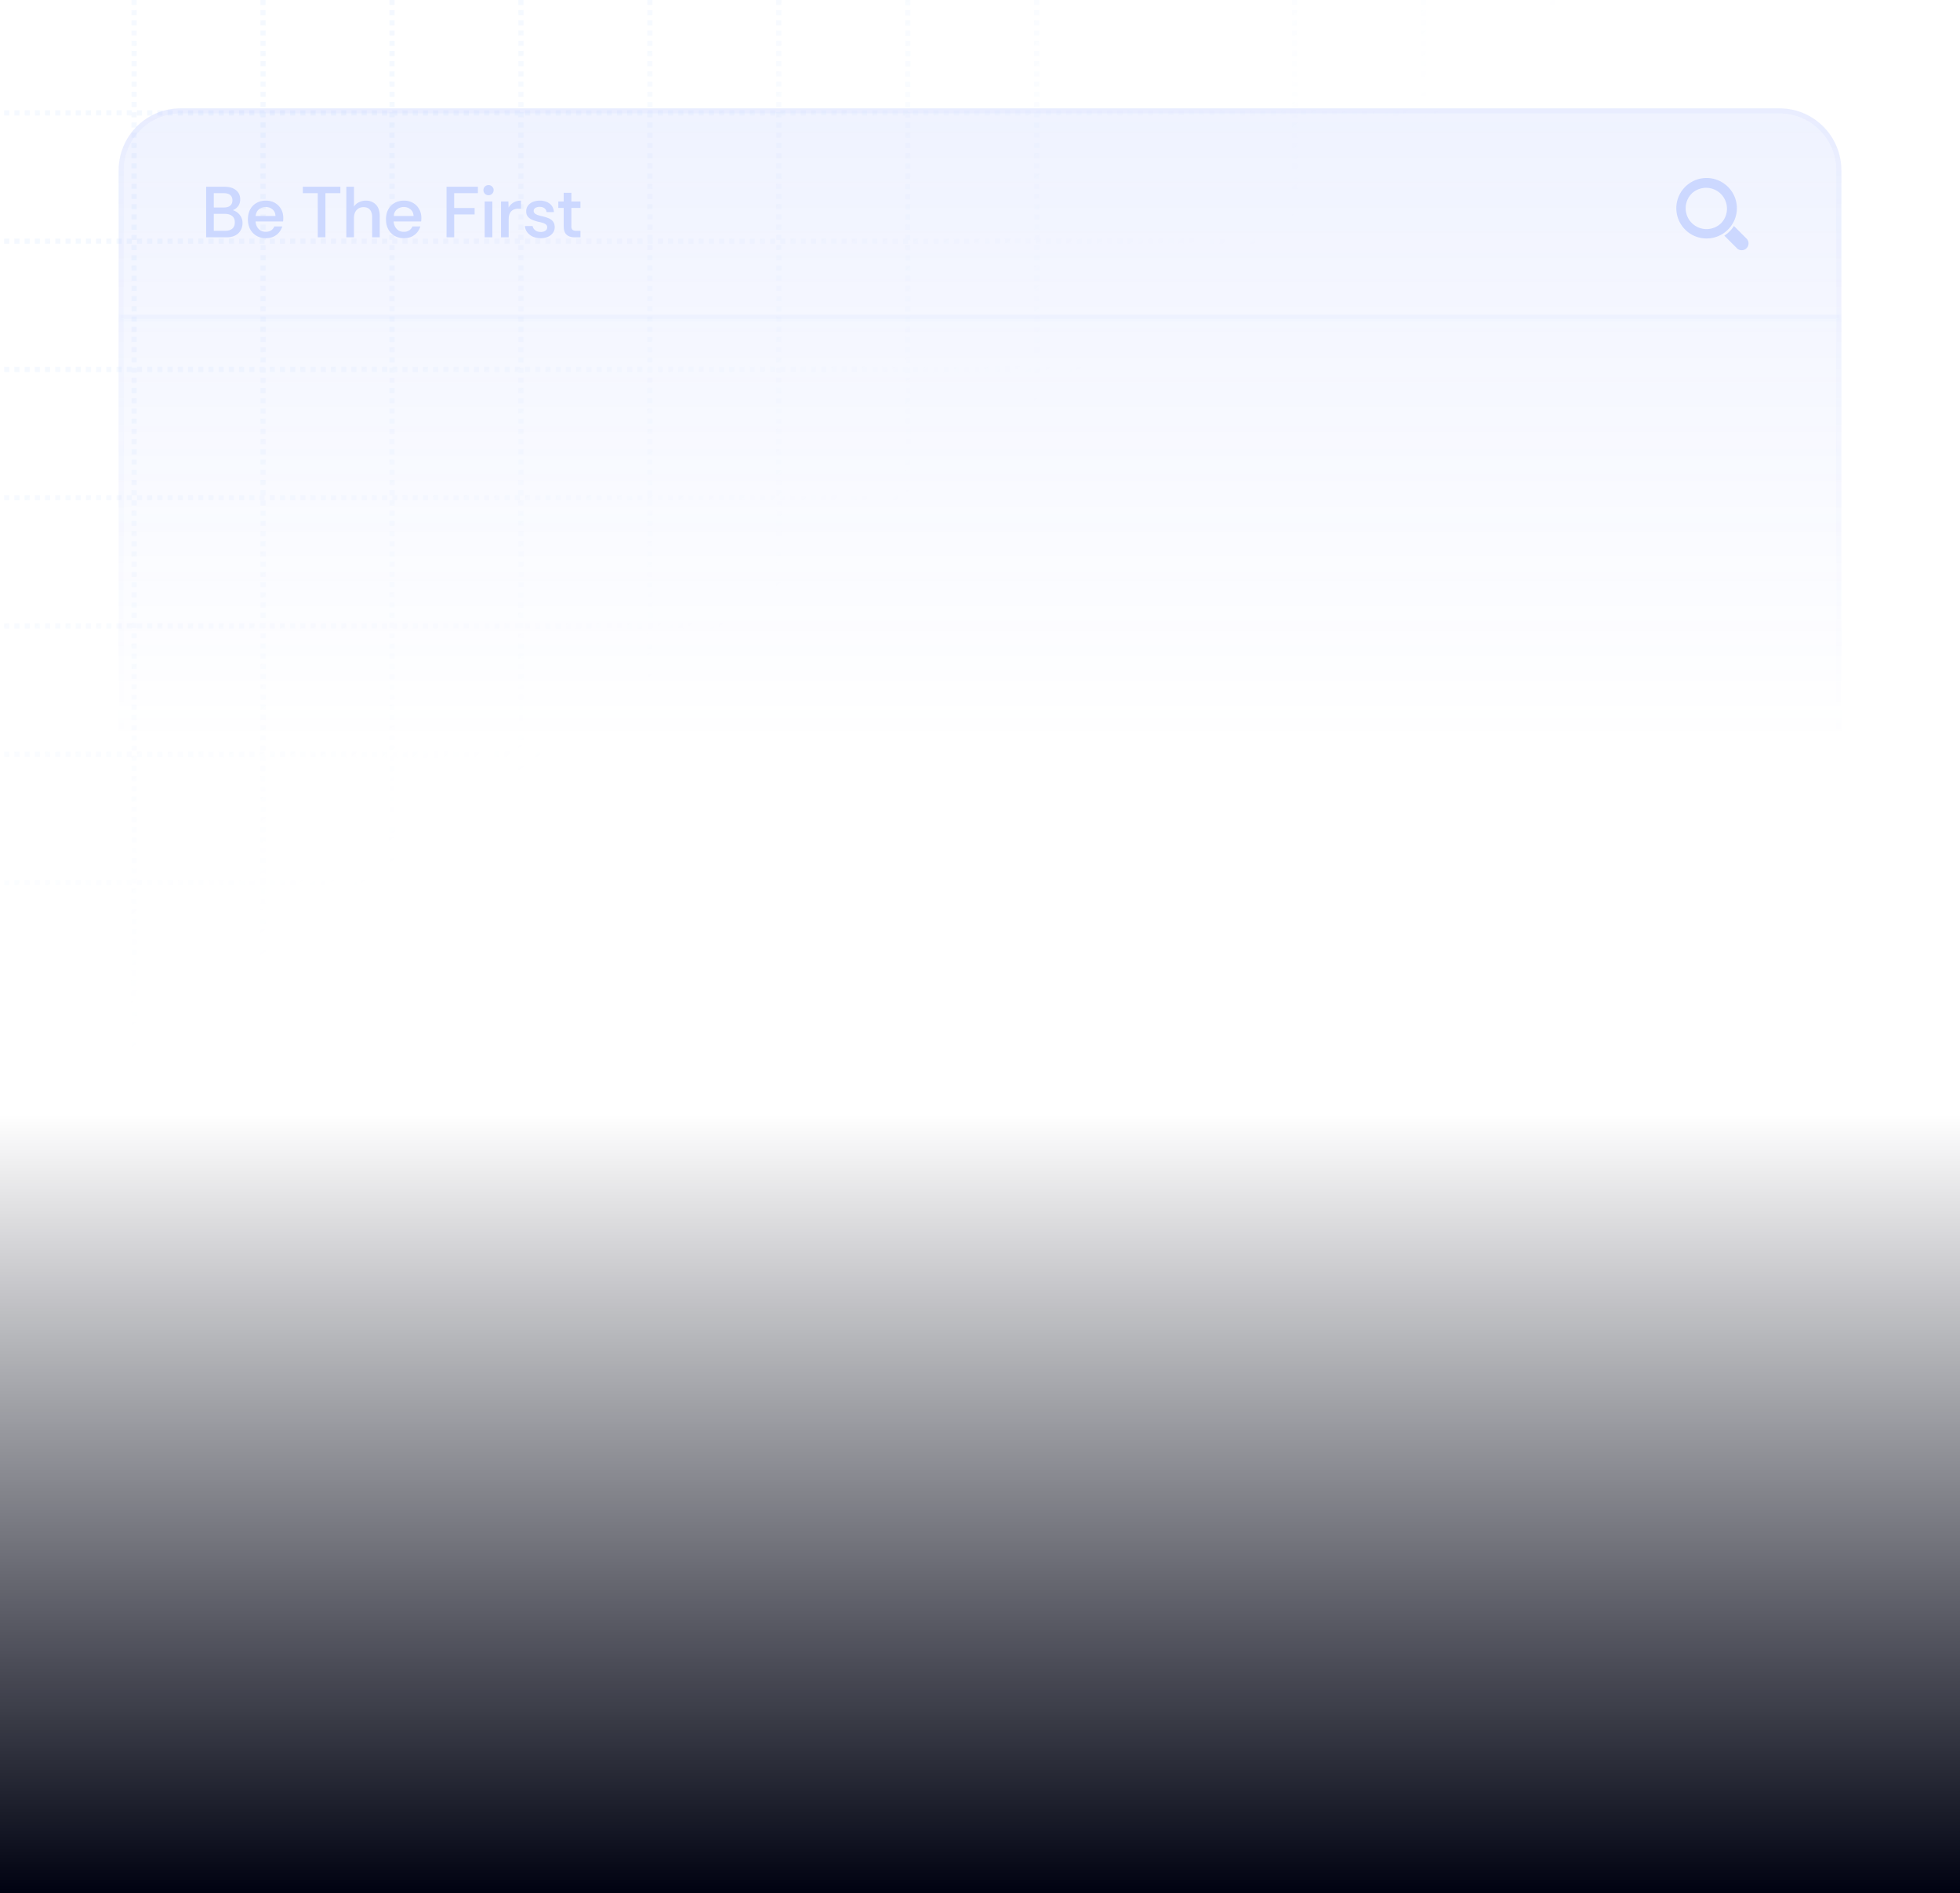 <svg xmlns="http://www.w3.org/2000/svg" width="380" height="367" fill="none"><g clip-path="url(#a)"><g clip-path="url(#b)"><path stroke="url(#c)" stroke-dasharray="0.99 0.99" stroke-opacity=".15" d="M26 208.862v-238.7m25 238.7v-238.7m25 238.7v-238.7m25 238.7v-238.7m25 238.7v-238.7m25 238.7v-238.7m25 238.7v-238.7m25 238.7v-238.7m-25 250.635v-238.7m75 226.765v-238.7m25 238.7v-238.7m25 238.7v-238.7m25 238.7v-238.7m25 238.7v-238.7m27 200.906H0m378-24.865H0m378-24.864H0m378-24.865H0M378 71.61H0m378-24.865H0m378-24.864H0M378-2.984H0m378-24.864H0"/><path fill="url(#d)" fill-opacity=".2" fill-rule="evenodd" d="m392 402.707 402-402-.707-.707-402 402 .707.707Zm-6 0 402-402-.707-.707-402 402 .707.707Zm396-402-402 402-.707-.707 402-402 .707.707Zm-408 402 402-402-.707-.707-402 402 .707.707Zm396-402-402 402-.707-.707 402-402 .707.707Zm-408 402 402-402-.707-.707-402 402 .707.707Zm396-402-402 402-.707-.707 402-402 .707.707Zm-408 402 402-402-.707-.707-402 402 .707.707Zm396-402-402 402-.707-.707 402-402 .707.707Zm-408 402 402-402-.707-.707-402 402 .707.707Zm396-402-402 402-.707-.707 402-402 .707.707Zm-408 402 402-402-.707-.707-402 402 .707.707Zm396-402-402 402-.707-.707 402-402 .707.707Zm-408 402 402-402-.707-.707-402 402 .707.707Zm396-402-402 402-.707-.707 402-402 .707.707Zm-408 402 402-402-.707-.707-402 402 .707.707Zm396-402-402 402-.707-.707 402-402 .707.707Zm-408 402 402-402-.707-.707-402 402 .707.707Zm396-402-402 402-.707-.707 402-402 .707.707Zm-408 402 402-402-.707-.707-402 402 .707.707Zm396-402-402 402-.707-.707 402-402 .707.707Zm-408 402 402-402-.707-.707-402 402 .707.707Zm396-402-402 402-.707-.707 402-402 .707.707Zm-408 402 402-402-.707-.707-402 402 .707.707Zm396-402-402 402-.707-.707 402-402 .707.707Zm-408 402 402-402-.707-.707-402 402 .707.707Zm396-402-402 402-.707-.707 402-402 .707.707Zm-408 402 402-402-.707-.707-402 402 .707.707Zm396-402-402 402-.707-.707 402-402 .707.707Zm-408 402 402-402-.707-.707-402 402 .707.707Zm396-402-402 402-.707-.707 402-402 .707.707Zm-408 402 402-402-.707-.707-402 402 .707.707Zm396-402-402 402-.707-.707 402-402 .707.707Zm-408 402 402-402-.707-.707-402 402 .707.707Zm396-402-402 402-.707-.707 402-402 .707.707Zm-408 402 402-402-.707-.707-402 402 .707.707Zm396-402-402 402-.707-.707 402-402 .707.707Zm-408 402 402-402-.707-.707-402 402 .707.707Zm396-402-402 402-.707-.707 402-402 .707.707Zm-408 402 402-402-.707-.707-402 402 .707.707Zm396-402-402 402-.707-.707 402-402 .707.707Zm-408 402 402-402-.707-.707-402 402 .707.707Zm396-402-402 402-.707-.707 402-402 .707.707Zm-408 402 402-402-.707-.707-402 402 .707.707Zm396-402-402 402-.707-.707 402-402 .707.707Zm-408 402 402-402-.707-.707-402 402 .707.707Zm396-402-402 402-.707-.707 402-402 .707.707Zm-408 402 402-402-.707-.707-402 402 .707.707Zm396-402-402 402-.707-.707 402-402 .707.707Zm-408 402 402-402-.707-.707-402 402 .707.707Zm396-402-402 402-.707-.707 402-402 .707.707Zm-408 402 402-402-.707-.707-402 402 .707.707Zm396-402-402 402-.707-.707 402-402 .707.707Zm-408 402 402-402-.707-.707-402 402 .707.707Zm396-402-402 402-.707-.707 402-402 .707.707Zm-408 402 402-402-.707-.707-402 402 .707.707Zm396-402-402 402-.707-.707 402-402 .707.707Zm-408 402 402-402-.707-.707-402 402 .707.707Zm396-402-402 402-.707-.707 402-402 .707.707Zm-408 402 402-402-.707-.707-402 402 .707.707Zm396-402-402 402-.707-.707 402-402 .707.707Zm-408 402 402-402-.707-.707-402 402 .707.707Zm396-402-402 402-.707-.707 402-402 .707.707Zm-408 402 402-402-.707-.707-402 402 .707.707Zm396-402-402 402-.707-.707 402-402 .707.707Zm-408 402 402-402-.707-.707-402 402 .707.707Zm396-402-402 402-.707-.707 402-402 .707.707Zm-408 402 402-402-.707-.707-402 402 .707.707Zm396-402-402 402-.707-.707 402-402 .707.707Zm-408 402 402-402-.707-.707-402 402 .707.707Zm396-402-402 402-.707-.707 402-402 .707.707Zm-408 402 402-402-.707-.707-402 402 .707.707Zm396-402-402 402-.707-.707 402-402 .707.707Zm-408 402 402-402-.707-.707-402 402 .707.707Zm396-402-402 402-.707-.707 402-402 .707.707Zm-408 402 402-402-.707-.707-402 402 .707.707Zm396-402-402 402-.707-.707 402-402 .707.707Zm-408 402 402-402-.707-.707-402 402 .707.707Zm396-402-402 402-.707-.707 402-402 .707.707Zm-408 402 402-402-.707-.707-402 402 .707.707Zm396-402-402 402-.707-.707 402-402 .707.707Zm-408 402 402-402-.707-.707-402 402 .707.707Zm396-402-402 402-.707-.707 402-402 .707.707Zm-408 402 402-402-.707-.707-402 402 .707.707Zm396-402-402 402-.707-.707 402-402 .707.707Zm-408 402 402-402-.707-.707-402 402 .707.707Zm396-402-402 402-.707-.707 402-402 .707.707Zm-408 402 402-402-.707-.707-402 402 .707.707Zm396-402-402 402-.707-.707 402-402 .707.707Zm-408 402 402-402-.707-.707-402 402 .707.707Zm396-402-402 402-.707-.707 402-402 .707.707Zm-408 402 402-402-.707-.707-402 402 .707.707Zm396-402-402 402-.707-.707 402-402 .707.707Zm-408 402 402-402-.707-.707-402 402 .707.707Zm396-402-402 402-.707-.707 402-402 .707.707Zm-408 402 402-402-.707-.707-402 402 .707.707Zm396-402-402 402-.707-.707 402-402 .707.707Zm-408 402 402-402-.707-.707-402 402 .707.707Zm396-402-402 402-.707-.707 402-402 .707.707Zm-408 402 402-402-.707-.707-402 402 .707.707Zm396-402-402 402-.707-.707 402-402 .707.707Zm-408 402 402-402-.707-.707-402 402 .707.707Zm396-402-402 402-.707-.707 402-402 .707.707Zm-408 402 402-402-.707-.707-402 402 .707.707Zm396-402-402 402-.707-.707 402-402 .707.707Zm-408 402 402-402-.707-.707-402 402 .707.707Zm396-402-402 402-.707-.707 402-402 .707.707Zm-408 402 402-402-.707-.707-402 402 .707.707Zm396-402-402 402-.707-.707 402-402 .707.707Zm-408 402 402-402-.707-.707-402 402 .707.707Zm396-402-402 402-.707-.707 402-402 .707.707Zm-408 402 402-402-.707-.707-402 402 .707.707Zm396-402-402 402-.707-.707 402-402 .707.707Zm-408 402 402-402-.707-.707-402 402 .707.707Zm396-402-402 402-.707-.707 402-402 .707.707Zm-408 402 402-402-.707-.707-402 402 .707.707Zm396-402-402 402-.707-.707 402-402L98 .707Zm-408 402 402-402L91.293 0l-402 402 .707.707Zm396-402-402 402-.707-.707 402-402L86 .707Zm-408 402 402-402L79.293 0l-402 402 .707.707Zm396-402-402 402-.707-.707 402-402L74 .707Zm-408 402 402-402L67.293 0l-402 402 .707.707Zm396-402-402 402-.707-.707 402-402L62 .707Zm-408 402 402-402L55.293 0l-402 402 .707.707Zm396-402-402 402-.707-.707 402-402L50 .707Zm-408 402 402-402L43.293 0l-402 402 .707.707Zm396-402-402 402-.707-.707 402-402L38 .707Zm-408 402 402-402L31.293 0l-402 402 .707.707Zm396-402-402 402-.707-.707 402-402L26 .707Zm-408 402 402-402L19.293 0l-402 402 .707.707Zm396-402-402 402-.707-.707 402-402L14 .707Zm-408 402L8 .707 7.293 0l-402 402 .707.707ZM2 .707l-402 402-.707-.707 402-402L2 .707Zm-408 402 402-402L-4.707 0l-402 402 .707.707Zm396-402-402 402-.707-.707 402-402 .707.707Z" clip-rule="evenodd" style="mix-blend-mode:plus-lighter"/><g filter="url(#e)"><path fill="url(#f)" fill-opacity=".1" d="M23 33c0-6.627 5.373-12 12-12h310c6.627 0 12 5.373 12 12v111H23V33Z"/><path stroke="url(#g)" stroke-opacity=".09" d="M35 21.5h310c6.351 0 11.5 5.149 11.5 11.5v110.5h-333V33c0-6.351 5.149-11.5 11.5-11.5Z"/><mask id="h" fill="#fff"><path d="M23 21h334v41H23V21Z"/></mask><path fill="#fff" fill-opacity=".02" d="M23 21h334v41H23V21Z"/><path fill="#9AAFFE" fill-opacity=".07" d="M357 61H23v2h334v-2Z" mask="url(#h)"/><path fill="#CCD8FF" d="M39.966 46v-9.8h3.542c.97 0 1.722.224 2.254.672.541.448.812 1.031.812 1.75 0 .541-.14.994-.42 1.358-.27.355-.611.607-1.022.756.383.121.714.303.994.546.28.243.5.527.658.854.159.327.238.69.238 1.092 0 .523-.121.994-.364 1.414a2.46 2.46 0 0 1-1.05.994c-.467.243-1.05.364-1.75.364h-3.892Zm1.484-1.26h2.142c.625 0 1.101-.135 1.428-.406.336-.27.504-.681.504-1.232 0-.56-.177-.975-.532-1.246-.355-.27-.83-.406-1.428-.406H41.45v3.29Zm0-4.522h1.946c.55 0 .966-.121 1.246-.364s.42-.583.42-1.022c0-.439-.14-.78-.42-1.022-.27-.243-.7-.364-1.288-.364H41.45v2.772Zm10.086 5.95c-.682 0-1.284-.154-1.806-.462a3.273 3.273 0 0 1-1.232-1.288c-.29-.55-.434-1.18-.434-1.89 0-.737.144-1.377.434-1.918a3.106 3.106 0 0 1 1.218-1.26c.532-.308 1.143-.462 1.834-.462.672 0 1.26.15 1.764.448.504.29.896.686 1.176 1.19.289.504.434 1.078.434 1.722 0 .13-.005.243-.014.336 0 .093-.01.205-.028.336h-5.334c.028.392.126.742.294 1.05.168.299.396.537.686.714.289.168.62.252.994.252.4 0 .742-.089 1.022-.266.289-.187.504-.448.644-.784h1.54c-.122.42-.327.803-.616 1.148-.28.345-.635.62-1.064.826-.43.205-.934.308-1.512.308Zm-1.974-4.298h3.85c-.02-.541-.21-.966-.574-1.274-.364-.317-.808-.476-1.33-.476-.467 0-.892.145-1.274.434-.383.29-.607.728-.672 1.316ZM61.608 46v-8.554H58.71V36.2h7.28v1.246h-2.898V46h-1.484Zm5.534 0v-9.8h1.484v3.85c.233-.373.56-.658.98-.854a2.96 2.96 0 0 1 1.316-.308c.802 0 1.451.257 1.946.77.504.504.756 1.26.756 2.268V46h-1.47v-3.892c0-.625-.14-1.106-.42-1.442-.28-.345-.696-.518-1.246-.518-.56 0-1.013.191-1.358.574-.336.373-.504.891-.504 1.554V46h-1.484Zm11.163.168c-.681 0-1.283-.154-1.806-.462a3.274 3.274 0 0 1-1.232-1.288c-.29-.55-.434-1.18-.434-1.89 0-.737.145-1.377.434-1.918.29-.541.695-.961 1.218-1.26.532-.308 1.143-.462 1.834-.462.672 0 1.26.15 1.764.448.504.29.896.686 1.176 1.19.29.504.434 1.078.434 1.722 0 .13-.005.243-.014.336 0 .093-.01.205-.028.336h-5.334c.028.392.126.742.294 1.05.168.299.397.537.686.714.29.168.62.252.994.252.401 0 .742-.089 1.022-.266a1.67 1.67 0 0 0 .644-.784h1.54a3.12 3.12 0 0 1-.616 1.148c-.28.345-.635.62-1.064.826-.43.205-.933.308-1.512.308Zm-1.974-4.298h3.85c-.019-.541-.21-.966-.574-1.274-.364-.317-.807-.476-1.33-.476-.467 0-.891.145-1.274.434-.383.29-.607.728-.672 1.316ZM86.573 46v-9.8h6.076v1.246h-4.592v2.87h3.962v1.246h-3.962V46h-1.484Zm8.137-8.162a.98.98 0 0 1-.7-.28.997.997 0 0 1-.28-.714c0-.27.094-.5.28-.686a.98.98 0 0 1 .7-.28.95.95 0 0 1 .7.28.91.91 0 0 1 .294.686c0 .28-.098.518-.294.714a.95.95 0 0 1-.7.28ZM93.968 46v-6.944h1.484V46h-1.484Zm3.17 0v-6.944h1.428l.042 1.176c.233-.42.55-.747.952-.98.41-.243.891-.364 1.442-.364v1.554h-.406c-.663 0-1.157.173-1.484.518-.327.336-.49.854-.49 1.554V46h-1.484Zm7.693.168a3.822 3.822 0 0 1-1.484-.28 2.783 2.783 0 0 1-1.092-.826 2.336 2.336 0 0 1-.49-1.246h1.498c.066.336.238.611.518.826.28.215.63.322 1.05.322.374 0 .677-.08.91-.238a.774.774 0 0 0 .35-.658c0-.233-.079-.415-.238-.546a1.586 1.586 0 0 0-.588-.308 7.077 7.077 0 0 0-.77-.196 9.333 9.333 0 0 1-1.218-.378 2.388 2.388 0 0 1-.91-.616c-.233-.261-.35-.611-.35-1.05 0-.43.112-.798.336-1.106.234-.317.551-.56.952-.728a3.49 3.49 0 0 1 1.358-.252c.756 0 1.386.191 1.89.574.504.373.784.924.84 1.652h-1.428c-.037-.327-.177-.579-.42-.756-.233-.177-.536-.266-.91-.266-.345 0-.625.07-.84.21-.214.13-.322.331-.322.602 0 .187.075.345.224.476.15.121.341.224.574.308.243.075.495.145.756.21.476.103.901.229 1.274.378.374.15.672.36.896.63.224.27.341.644.35 1.12 0 .43-.121.807-.364 1.134a2.292 2.292 0 0 1-.966.742c-.401.177-.863.266-1.386.266Zm6.617-.168c-.69 0-1.222-.168-1.596-.504-.373-.336-.56-.887-.56-1.652v-3.542h-1.05v-1.246h1.05v-1.68h1.484v1.68h1.764v1.246h-1.764v3.542c0 .355.08.593.238.714.159.121.406.182.742.182h.784V46h-1.092Zm223.56-9.784a5.866 5.866 0 0 0-8.293.004 5.861 5.861 0 0 0 .004 8.29 5.865 5.865 0 0 0 8.289 0 5.824 5.824 0 0 0 .055-8.239l-.055-.055Zm-1.287 7.008a4.048 4.048 0 0 1-5.723-.002 4.044 4.044 0 0 1 .002-5.72 4.048 4.048 0 0 1 5.722 5.722h-.001ZM339 47.178a1.323 1.323 0 0 1-2.259.936l-2.436-2.436.145-.1a6.101 6.101 0 0 0 1.626-1.627l.099-.144 2.437 2.436a1.328 1.328 0 0 1 .388.935Z"/></g><path fill="url(#i)" d="M0 216h380v151H0z"/></g></g><defs><linearGradient id="c" x1="-72.5" x2="187.132" y1="-140.236" y2="222.135" gradientUnits="userSpaceOnUse"><stop stop-color="#B5D3FD" stop-opacity="0"/><stop offset=".457" stop-color="#B5D3FD"/><stop offset=".758" stop-color="#B5D3FD" stop-opacity="0"/></linearGradient><linearGradient id="d" x1="591.793" x2="32.793" y1="-90.5" y2="377" gradientUnits="userSpaceOnUse"><stop stop-color="#fff"/><stop offset=".758" stop-color="#fff" stop-opacity="0"/></linearGradient><linearGradient id="f" x1="190" x2="190" y1="21" y2="144" gradientUnits="userSpaceOnUse"><stop stop-color="#6182FE"/><stop offset="1" stop-color="#6182FE" stop-opacity="0"/></linearGradient><linearGradient id="g" x1="190" x2="190" y1="21" y2="144" gradientUnits="userSpaceOnUse"><stop stop-color="#9AAFFE"/><stop offset="1" stop-color="#9AAFFE" stop-opacity="0"/></linearGradient><linearGradient id="i" x1="190" x2="190" y1="216" y2="367" gradientUnits="userSpaceOnUse"><stop stop-color="#000211" stop-opacity="0"/><stop offset="1" stop-color="#000211"/></linearGradient><clipPath id="a"><path fill="#fff" d="M0 0h380v367H0z"/></clipPath><clipPath id="b"><path fill="#fff" d="M0 0h380v367H0z"/></clipPath><filter id="e" width="342" height="131" x="19" y="17" color-interpolation-filters="sRGB" filterUnits="userSpaceOnUse"><feFlood flood-opacity="0" result="BackgroundImageFix"/><feGaussianBlur in="BackgroundImageFix" stdDeviation="2"/><feComposite in2="SourceAlpha" operator="in" result="effect1_backgroundBlur_2998_3313"/><feBlend in="SourceGraphic" in2="effect1_backgroundBlur_2998_3313" result="shape"/></filter></defs></svg>